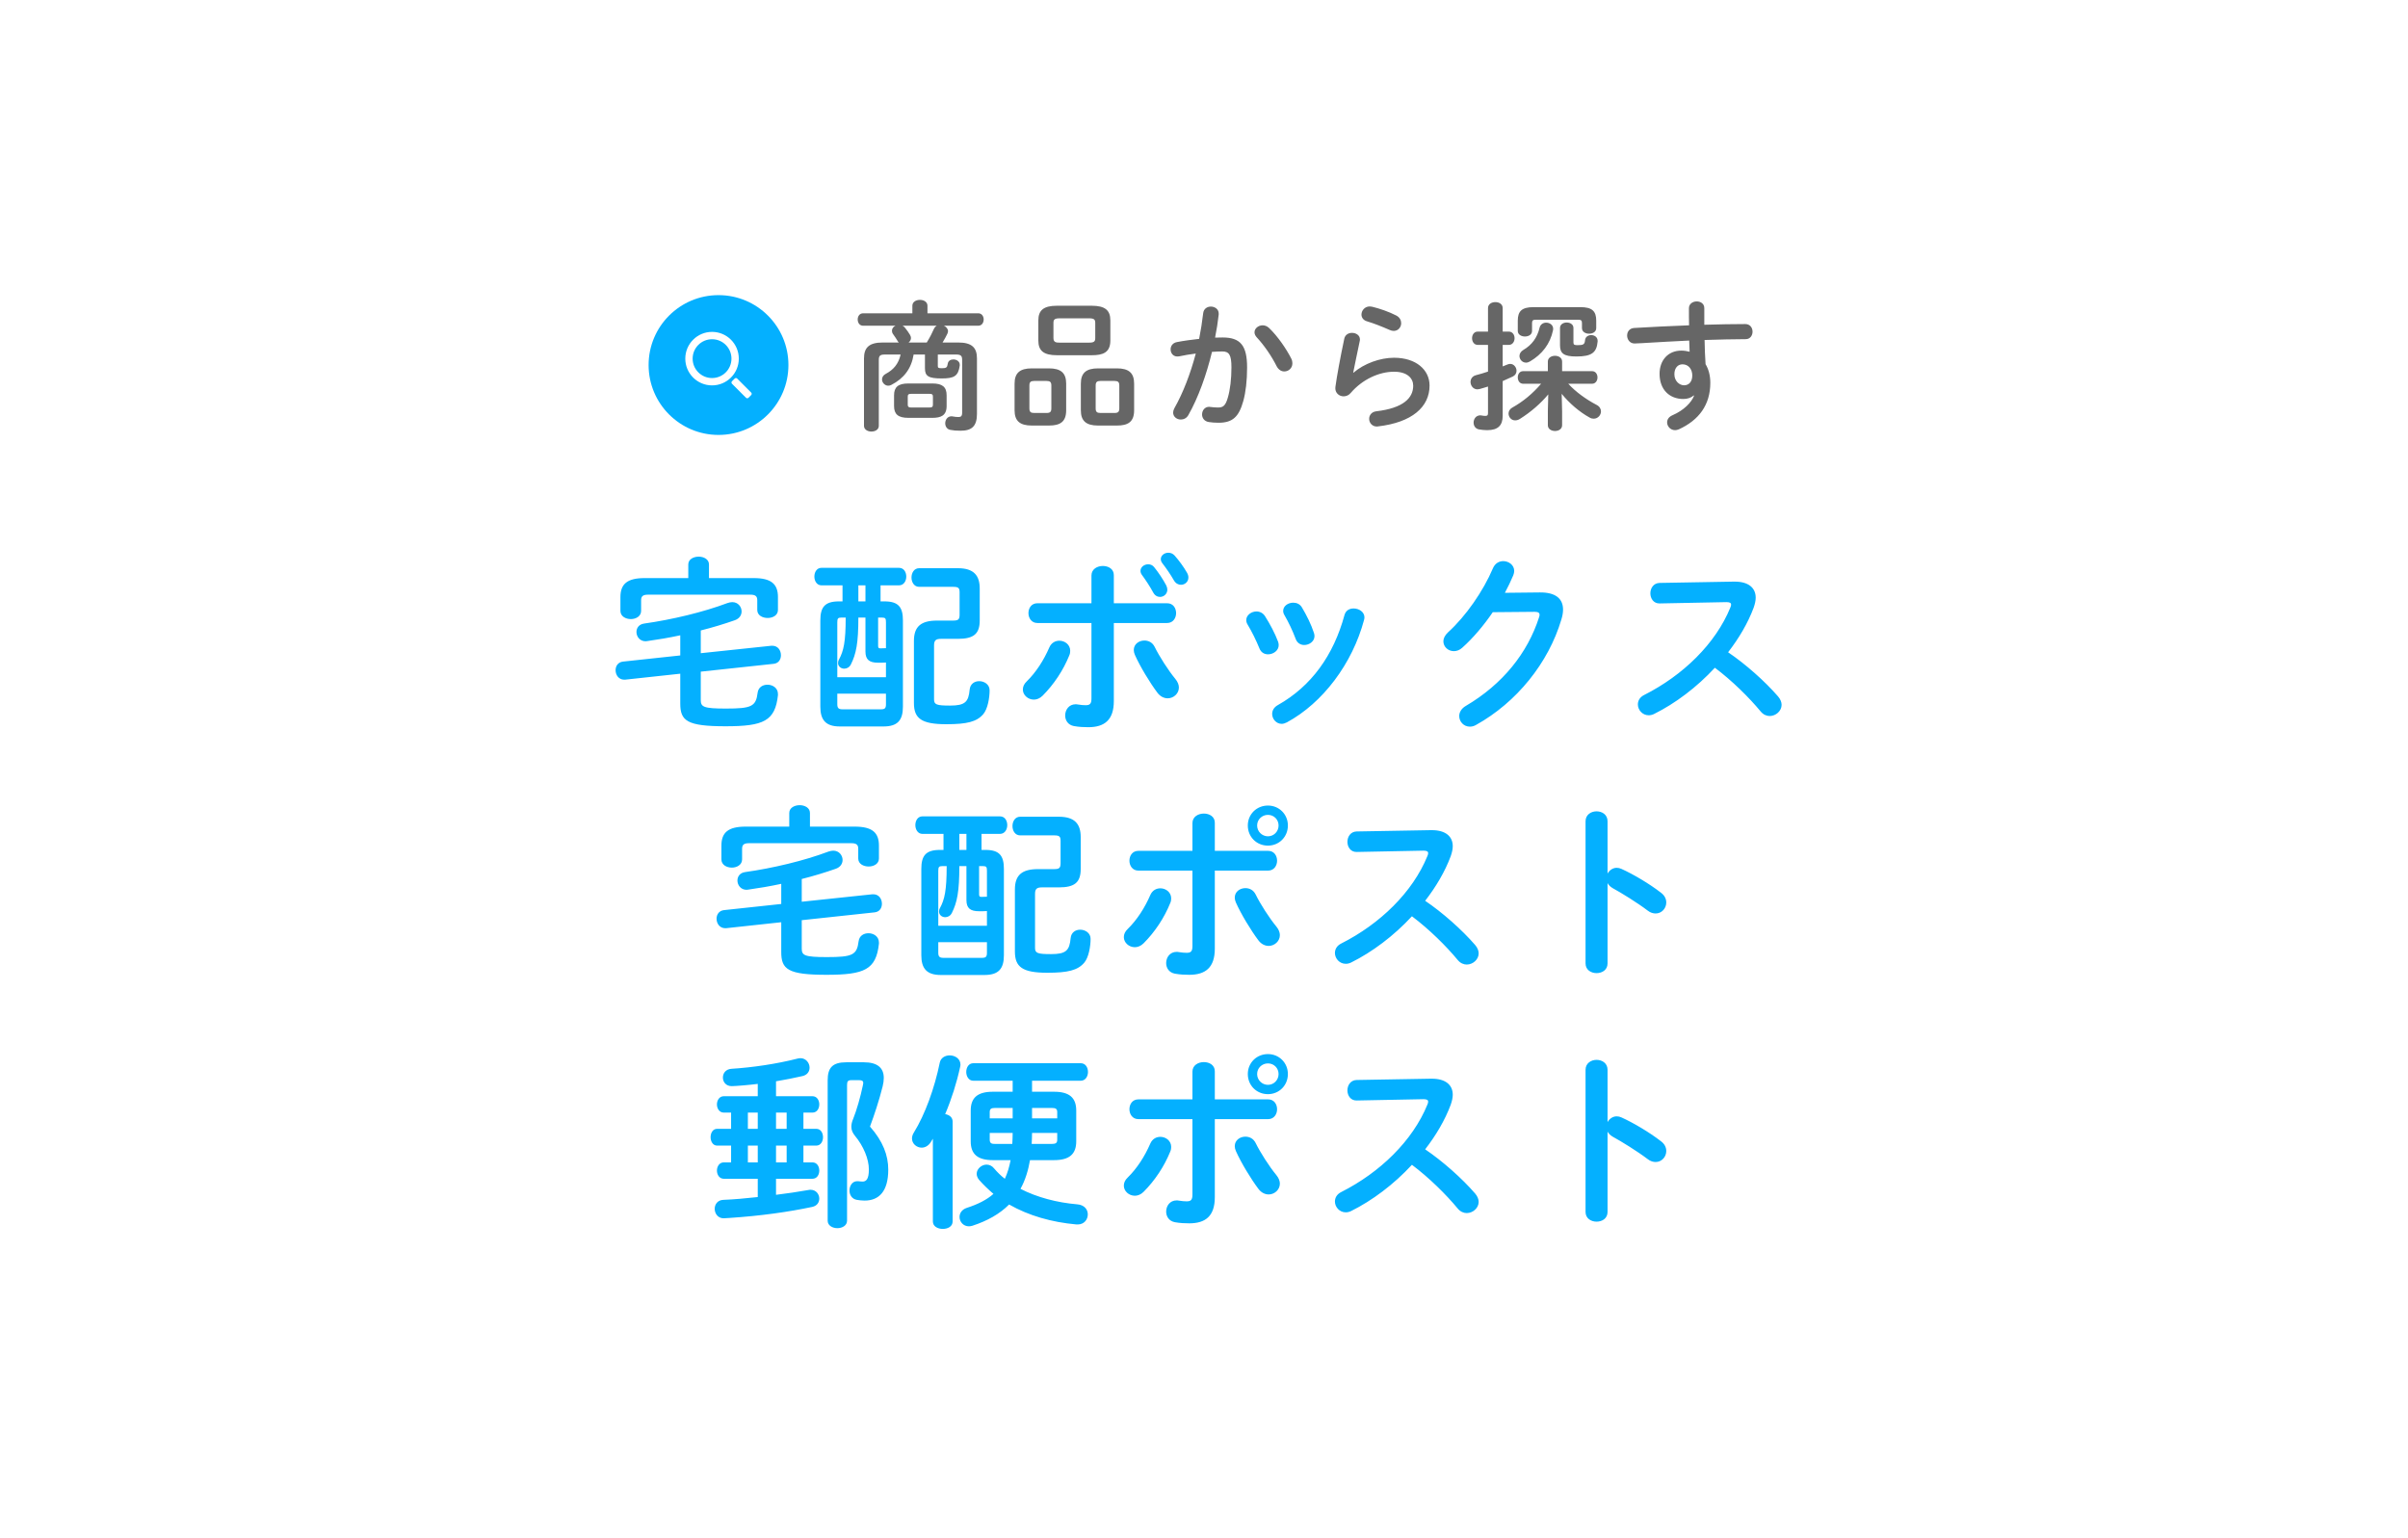 <svg width="310" height="198" viewBox="0 0 310 198" fill="none" xmlns="http://www.w3.org/2000/svg">
<g filter="url(#filter0_d_1078_87070)">
<rect x="10" y="10" width="290" height="178" rx="20" fill="white" fill-opacity="0.95"/>
<circle cx="92.5" cy="47" r="9" fill="#04B0FF"/>
<path fill-rule="evenodd" clip-rule="evenodd" d="M91.668 42.732C89.765 42.732 88.223 44.275 88.223 46.177C88.223 48.079 89.765 49.621 91.668 49.621C93.57 49.621 95.112 48.079 95.112 46.177C95.112 44.275 93.57 42.732 91.668 42.732ZM89.168 46.177C89.168 44.797 90.287 43.678 91.668 43.678C93.048 43.678 94.167 44.797 94.167 46.177C94.167 47.557 93.048 48.676 91.668 48.676C90.287 48.676 89.168 47.557 89.168 46.177ZM94.901 48.742C94.859 48.7 94.802 48.676 94.742 48.676C94.682 48.676 94.625 48.7 94.583 48.742L94.233 49.092C94.145 49.18 94.145 49.322 94.233 49.41L96.039 51.217C96.081 51.259 96.138 51.282 96.198 51.282C96.258 51.282 96.315 51.259 96.357 51.217L96.707 50.866C96.795 50.778 96.795 50.636 96.707 50.548L94.901 48.742Z" fill="white"/>
<path d="M120.012 53.802C121.128 53.802 121.866 53.514 121.866 52.272V50.904C121.866 49.842 121.344 49.374 120.012 49.374H116.952C115.62 49.374 115.098 49.842 115.098 50.904V52.272C115.098 53.334 115.62 53.802 116.952 53.802H120.012ZM117.348 52.47C117.042 52.47 116.862 52.434 116.862 52.092V51.084C116.862 50.796 116.952 50.706 117.348 50.706H119.616C120.012 50.706 120.102 50.796 120.102 51.084V52.092C120.102 52.38 120.012 52.47 119.616 52.47H117.348ZM119.076 45.648V47.43C119.076 48.438 119.544 48.726 121.218 48.726C122.802 48.726 123.36 48.456 123.558 47.07V46.962C123.558 46.53 123.144 46.278 122.73 46.278C122.388 46.278 122.064 46.458 122.01 46.836C121.938 47.322 121.83 47.412 121.236 47.412C120.786 47.412 120.732 47.34 120.732 47.124V45.648H123.09C123.72 45.648 123.864 45.828 123.864 46.35V53.154C123.864 53.622 123.666 53.694 123.378 53.694C123.162 53.694 122.946 53.676 122.658 53.622C122.604 53.604 122.532 53.604 122.478 53.604C121.974 53.604 121.686 54.054 121.686 54.504C121.686 54.882 121.902 55.278 122.352 55.35C122.73 55.422 123.072 55.458 123.666 55.458C125.124 55.458 125.772 54.864 125.772 53.28V46.152C125.772 44.748 125.106 44.1 123.36 44.1H121.344C121.596 43.686 121.812 43.29 121.956 42.984C122.01 42.858 122.046 42.75 122.046 42.642C122.046 42.336 121.812 42.084 121.524 41.94H125.934C126.402 41.94 126.636 41.544 126.636 41.13C126.636 40.734 126.402 40.338 125.934 40.338H119.4V39.366C119.4 38.862 118.914 38.61 118.428 38.61C117.942 38.61 117.456 38.862 117.456 39.366V40.338H111.12C110.652 40.338 110.418 40.734 110.418 41.13C110.418 41.544 110.652 41.94 111.12 41.94H115.278C115.008 42.066 114.828 42.3 114.828 42.588C114.828 42.732 114.864 42.876 114.972 43.02C115.224 43.362 115.404 43.65 115.566 43.92C115.602 43.992 115.656 44.046 115.71 44.1H113.64C111.894 44.1 111.228 44.748 111.228 46.152V54.828C111.228 55.314 111.714 55.566 112.182 55.566C112.668 55.566 113.136 55.314 113.136 54.828V46.35C113.136 45.828 113.28 45.648 113.91 45.648H115.944C115.674 46.854 115.026 47.61 114.036 48.132C113.694 48.312 113.55 48.582 113.55 48.852C113.55 49.266 113.91 49.662 114.36 49.662C114.486 49.662 114.612 49.626 114.756 49.554C116.358 48.726 117.33 47.466 117.618 45.648H119.076ZM116.97 44.1C117.15 43.956 117.276 43.758 117.276 43.524C117.276 43.398 117.24 43.254 117.15 43.11C116.988 42.84 116.754 42.498 116.502 42.192C116.412 42.084 116.304 41.994 116.196 41.94H120.588C120.444 42.03 120.318 42.156 120.228 42.354C120.03 42.822 119.706 43.452 119.31 44.1H116.97ZM140.55 45.738C141.936 45.738 142.944 45.432 142.944 43.848V41.256C142.944 39.96 142.278 39.366 140.55 39.366H136.068C134.34 39.366 133.674 39.96 133.674 41.256V43.848C133.674 45.144 134.34 45.738 136.068 45.738H140.55ZM136.41 44.118C135.942 44.118 135.618 44.064 135.618 43.524V41.58C135.618 41.148 135.762 40.986 136.41 40.986H140.208C140.856 40.986 141 41.148 141 41.58V43.524C141 43.956 140.856 44.118 140.208 44.118H136.41ZM135.042 54.792C136.446 54.792 137.256 54.342 137.256 52.83V49.392C137.256 48.024 136.572 47.43 135.042 47.43H132.828C131.298 47.43 130.614 48.024 130.614 49.392V52.83C130.614 54.198 131.298 54.792 132.828 54.792H135.042ZM133.134 53.172C132.702 53.172 132.522 53.046 132.522 52.578V49.644C132.522 49.194 132.684 49.05 133.134 49.05H134.736C135.186 49.05 135.348 49.194 135.348 49.644V52.578C135.348 53.028 135.186 53.172 134.736 53.172H133.134ZM143.79 54.792C145.194 54.792 146.004 54.342 146.004 52.83V49.392C146.004 48.024 145.32 47.43 143.79 47.43H141.36C139.83 47.43 139.146 48.024 139.146 49.392V52.83C139.146 54.198 139.83 54.792 141.36 54.792H143.79ZM141.666 53.172C141.234 53.172 141.054 53.046 141.054 52.578V49.644C141.054 49.194 141.216 49.05 141.666 49.05H143.484C143.934 49.05 144.096 49.194 144.096 49.644V52.578C144.096 53.028 143.934 53.172 143.484 53.172H141.666ZM156.03 45.306C156.516 45.27 156.966 45.252 157.362 45.252C158.226 45.252 158.532 45.684 158.532 47.304C158.532 48.78 158.37 50.184 158.064 51.21C157.758 52.272 157.434 52.47 156.804 52.47C156.426 52.47 156.156 52.434 155.814 52.398C155.76 52.398 155.706 52.38 155.67 52.38C155.076 52.38 154.752 52.866 154.752 53.37C154.752 53.802 155.022 54.252 155.634 54.342C155.976 54.396 156.426 54.432 156.858 54.432C158.676 54.432 159.486 53.694 160.062 51.624C160.368 50.526 160.548 49.014 160.548 47.322C160.548 44.496 159.702 43.452 157.398 43.452C157.11 43.452 156.786 43.452 156.426 43.47C156.624 42.48 156.786 41.472 156.894 40.5V40.374C156.894 39.798 156.39 39.474 155.886 39.474C155.418 39.474 154.968 39.744 154.896 40.32C154.77 41.418 154.59 42.534 154.374 43.632C153.42 43.74 152.43 43.866 151.512 44.046C150.954 44.154 150.702 44.568 150.702 44.982C150.702 45.45 151.008 45.9 151.566 45.9C151.638 45.9 151.728 45.9 151.8 45.882C152.484 45.738 153.204 45.612 153.942 45.522C153.258 48.096 152.322 50.562 151.188 52.56C151.08 52.758 151.026 52.956 151.026 53.118C151.026 53.658 151.494 54.018 152.016 54.018C152.376 54.018 152.754 53.856 152.988 53.442C154.266 51.192 155.31 48.276 156.03 45.306ZM163.374 42.228C163.122 41.994 162.834 41.886 162.546 41.886C162.006 41.886 161.502 42.282 161.502 42.786C161.502 42.984 161.592 43.218 161.79 43.434C162.744 44.46 163.698 45.846 164.346 47.142C164.598 47.628 164.976 47.826 165.336 47.826C165.876 47.826 166.38 47.412 166.38 46.782C166.38 46.602 166.344 46.386 166.236 46.17C165.624 44.964 164.508 43.308 163.374 42.228ZM176.64 39.492C176.532 39.474 176.424 39.456 176.334 39.456C175.686 39.456 175.272 39.996 175.272 40.5C175.272 40.86 175.488 41.22 175.956 41.364C176.82 41.616 177.954 42.066 178.89 42.48C179.088 42.57 179.268 42.606 179.43 42.606C180.006 42.606 180.384 42.12 180.384 41.616C180.384 41.238 180.204 40.86 179.754 40.626C178.818 40.14 177.612 39.726 176.64 39.492ZM174.21 47.97C174.408 46.926 174.714 45.558 175.056 43.884C175.074 43.83 175.074 43.758 175.074 43.704C175.074 43.164 174.57 42.858 174.048 42.858C173.616 42.858 173.166 43.092 173.058 43.614C172.536 46.08 172.104 48.438 171.924 49.77C171.906 49.842 171.906 49.914 171.906 49.986C171.906 50.634 172.428 51.03 172.968 51.03C173.292 51.03 173.634 50.904 173.886 50.598C175.398 48.834 177.558 47.862 179.466 47.862C181.194 47.862 181.932 48.726 181.932 49.662C181.932 51.21 180.708 52.542 177.18 52.956C176.568 53.028 176.262 53.478 176.262 53.928C176.262 54.414 176.622 54.918 177.252 54.918C177.306 54.918 177.36 54.9 177.414 54.9C181.752 54.396 184.038 52.416 184.038 49.644C184.038 47.61 182.292 46.062 179.466 46.062C177.684 46.062 175.614 46.8 174.246 47.988L174.21 47.97ZM201.048 50.706C202.002 51.894 203.334 53.046 204.648 53.766C204.828 53.874 205.008 53.91 205.17 53.91C205.71 53.91 206.106 53.442 206.106 52.974C206.106 52.668 205.944 52.344 205.566 52.146C204.162 51.408 202.848 50.454 201.894 49.41H204.954C205.422 49.41 205.656 48.996 205.656 48.6C205.656 48.186 205.422 47.79 204.954 47.79H201.102V46.548C201.102 46.062 200.652 45.81 200.184 45.81C199.734 45.81 199.266 46.062 199.266 46.548V47.79H196.08C195.63 47.79 195.396 48.186 195.396 48.6C195.396 48.996 195.63 49.41 196.08 49.41H198.402C197.322 50.67 196.098 51.696 194.676 52.488C194.352 52.668 194.208 52.974 194.208 53.244C194.208 53.694 194.55 54.126 195.054 54.126C195.252 54.126 195.468 54.072 195.684 53.928C197.088 53.046 198.366 51.93 199.32 50.778L199.266 52.938V54.756C199.266 55.242 199.734 55.494 200.184 55.494C200.652 55.494 201.102 55.242 201.102 54.756V52.938L201.048 50.706ZM193.452 44.406H194.244C194.73 44.406 194.982 43.974 194.982 43.542C194.982 43.128 194.73 42.696 194.244 42.696H193.452V39.672C193.452 39.15 192.984 38.898 192.516 38.898C192.03 38.898 191.562 39.15 191.562 39.672V42.696H190.23C189.762 42.696 189.51 43.128 189.51 43.542C189.51 43.974 189.762 44.406 190.23 44.406H191.562V47.844C191.022 48.024 190.5 48.186 189.996 48.312C189.528 48.438 189.312 48.816 189.312 49.176C189.312 49.644 189.654 50.13 190.194 50.13C190.284 50.13 190.374 50.112 190.464 50.094C190.824 50.004 191.184 49.878 191.562 49.77V53.19C191.562 53.478 191.472 53.55 191.22 53.55C191.058 53.55 190.896 53.532 190.734 53.496C190.68 53.496 190.608 53.478 190.572 53.478C190.014 53.478 189.708 53.946 189.708 54.414C189.708 54.828 189.942 55.224 190.446 55.296C190.734 55.35 191.112 55.386 191.472 55.386C192.84 55.386 193.452 54.774 193.452 53.55V49.068C193.92 48.87 194.352 48.672 194.766 48.474C195.09 48.312 195.234 48.024 195.234 47.736C195.234 47.304 194.892 46.854 194.424 46.854C194.316 46.854 194.208 46.872 194.082 46.926C193.884 47.016 193.668 47.088 193.452 47.178V44.406ZM198.204 42.192C197.898 43.488 197.196 44.424 196.116 45.054C195.774 45.252 195.612 45.558 195.612 45.828C195.612 46.278 195.972 46.692 196.458 46.692C196.62 46.692 196.8 46.638 196.98 46.53C198.51 45.63 199.572 44.28 199.932 42.516C199.95 42.444 199.95 42.39 199.95 42.336C199.95 41.832 199.5 41.544 199.05 41.544C198.69 41.544 198.312 41.742 198.204 42.192ZM202.56 42.228C202.56 41.76 202.128 41.526 201.696 41.526C201.264 41.526 200.832 41.76 200.832 42.228V44.46C200.832 45.504 201.318 45.9 202.938 45.9C204.918 45.9 205.548 45.396 205.674 43.974V43.884C205.674 43.398 205.26 43.146 204.846 43.146C204.468 43.146 204.09 43.362 204.054 43.812C204 44.334 203.856 44.442 203.1 44.442C202.686 44.442 202.56 44.388 202.56 44.1V42.228ZM197.43 39.546C195.918 39.546 195.396 40.068 195.396 41.292V42.606C195.396 43.092 195.864 43.326 196.314 43.326C196.782 43.326 197.232 43.092 197.232 42.606V41.598C197.232 41.274 197.34 41.166 197.718 41.166H203.172C203.55 41.166 203.658 41.274 203.658 41.598V42.246C203.658 42.732 204.126 42.966 204.576 42.966C205.044 42.966 205.494 42.732 205.494 42.246V41.292C205.494 40.068 204.972 39.546 203.46 39.546H197.43ZM218.094 50.94C217.77 51.804 216.78 52.83 215.322 53.46C214.818 53.676 214.62 54.036 214.62 54.378C214.62 54.9 215.052 55.386 215.646 55.386C215.79 55.386 215.952 55.35 216.132 55.278C218.724 54.09 220.182 52.128 220.182 49.284C220.182 48.366 219.966 47.538 219.57 46.89C219.498 45.846 219.462 44.82 219.444 43.776C221.316 43.722 223.152 43.668 224.754 43.668C225.312 43.668 225.618 43.182 225.618 42.714C225.618 42.21 225.312 41.724 224.682 41.724C223.08 41.724 221.28 41.76 219.408 41.814V39.672C219.408 39.096 218.922 38.808 218.436 38.808C217.932 38.808 217.428 39.114 217.428 39.69C217.428 40.5 217.428 41.238 217.446 41.886C214.98 41.976 212.514 42.102 210.39 42.228C209.76 42.264 209.472 42.732 209.472 43.2C209.472 43.704 209.814 44.226 210.426 44.226C210.624 44.226 211.038 44.208 211.236 44.19C213.108 44.064 216.15 43.92 217.464 43.848L217.518 45.288C217.176 45.198 216.816 45.144 216.438 45.144C214.764 45.144 213.648 46.368 213.648 48.132C213.648 50.184 214.944 51.372 216.708 51.372C217.248 51.372 217.716 51.21 218.04 50.922L218.094 50.94ZM216.6 46.908C217.374 46.908 217.86 47.538 217.86 48.348C217.86 49.176 217.41 49.608 216.798 49.608C216.204 49.608 215.556 49.068 215.556 48.186C215.556 47.394 215.988 46.908 216.6 46.908Z" fill="#666666"/>
<path d="M88.608 74.432H82.992C80.736 74.432 79.872 75.2 79.872 76.88V78.656C79.872 79.352 80.544 79.712 81.216 79.712C81.864 79.712 82.536 79.352 82.536 78.656V77.288C82.536 76.784 82.752 76.568 83.424 76.568H96.6C97.272 76.568 97.488 76.784 97.488 77.288V78.536C97.488 79.232 98.16 79.568 98.832 79.568C99.48 79.568 100.152 79.232 100.152 78.536V76.88C100.152 75.2 99.288 74.432 97.032 74.432H91.272V72.68C91.272 72.008 90.6 71.672 89.952 71.672C89.28 71.672 88.608 72.008 88.608 72.68V74.432ZM87.576 84.392L80.208 85.184C79.56 85.256 79.248 85.76 79.248 86.288C79.248 86.912 79.656 87.512 80.352 87.512H80.472L87.576 86.744V90.584C87.576 92.816 88.44 93.512 93.408 93.512C98.304 93.512 99.792 92.84 100.152 89.504V89.36C100.152 88.568 99.456 88.16 98.808 88.16C98.208 88.16 97.632 88.472 97.536 89.192C97.32 90.968 96.744 91.232 93.456 91.232C90.552 91.232 90.216 91.016 90.216 90.128V86.48L99.6 85.472C100.248 85.4 100.536 84.896 100.536 84.368C100.536 83.744 100.152 83.144 99.432 83.144H99.312L90.216 84.104V81.176C91.752 80.792 93.24 80.336 94.608 79.856C95.208 79.64 95.472 79.184 95.472 78.728C95.472 78.128 95.016 77.528 94.272 77.528C94.08 77.528 93.864 77.576 93.648 77.648C90.528 78.824 86.496 79.784 82.92 80.288C82.248 80.384 81.936 80.864 81.936 81.368C81.936 81.968 82.368 82.568 83.112 82.568C83.184 82.568 83.256 82.544 83.328 82.544C84.696 82.352 86.136 82.112 87.576 81.8V84.392ZM113.744 93.536C115.544 93.536 116.24 92.744 116.24 90.992V79.88C116.24 78.176 115.664 77.432 113.864 77.432H113.36V75.368H115.736C116.36 75.368 116.672 74.792 116.672 74.24C116.672 73.664 116.36 73.112 115.736 73.112H105.752C105.152 73.112 104.84 73.664 104.84 74.24C104.84 74.792 105.152 75.368 105.752 75.368H108.464V77.432H108.008C106.184 77.432 105.608 78.176 105.608 79.88V90.992C105.608 92.696 106.304 93.536 108.104 93.536H113.744ZM108.44 91.328C107.96 91.328 107.792 91.16 107.792 90.68V89.312H114.056V90.68C114.056 91.184 113.912 91.328 113.432 91.328H108.44ZM111.416 77.432H110.504V75.368H111.416V77.432ZM111.416 79.52V83.888C111.416 84.944 111.92 85.328 113.048 85.328C113.432 85.328 113.768 85.328 114.056 85.304V87.2H107.792V80.12C107.792 79.64 107.888 79.52 108.272 79.52H108.872C108.872 82.64 108.608 83.816 108.008 84.92C107.912 85.088 107.888 85.232 107.888 85.376C107.888 85.808 108.272 86.096 108.68 86.096C109.016 86.096 109.352 85.928 109.544 85.544C110.216 84.2 110.504 82.808 110.504 79.52H111.416ZM113.048 79.52H113.576C113.984 79.52 114.056 79.64 114.056 80.12V83.456C113.768 83.456 113.552 83.48 113.36 83.48C113.12 83.48 113.048 83.432 113.048 83.144V79.52ZM117.656 90.512C117.656 92.504 118.616 93.248 121.832 93.248C124.472 93.248 125.744 92.936 126.584 91.952C127.16 91.28 127.4 89.84 127.4 88.88C127.4 88.136 126.728 87.704 126.056 87.704C125.48 87.704 124.904 88.04 124.832 88.784C124.688 90.392 124.232 90.848 122.312 90.848C120.584 90.848 120.248 90.728 120.248 90.056V83.096C120.248 82.448 120.488 82.256 121.136 82.256H123.32C125.36 82.256 126.128 81.608 126.128 79.88V75.776C126.128 74.096 125.36 73.16 123.32 73.16H118.328C117.68 73.16 117.344 73.76 117.344 74.36C117.344 74.96 117.68 75.56 118.328 75.56H122.696C123.392 75.56 123.536 75.704 123.536 76.28V79.136C123.536 79.76 123.368 79.904 122.696 79.904H120.632C118.568 79.904 117.656 80.672 117.656 82.52V90.512ZM143.392 80.216H150.256C151.024 80.216 151.408 79.568 151.408 78.944C151.408 78.296 151.024 77.672 150.256 77.672H143.392V74.048C143.392 73.256 142.696 72.872 141.976 72.872C141.256 72.872 140.512 73.28 140.512 74.096V77.672H133.552C132.784 77.672 132.4 78.296 132.4 78.944C132.4 79.568 132.784 80.216 133.552 80.216H140.512V89.936C140.512 90.632 140.296 90.8 139.768 90.8C139.48 90.8 139.192 90.776 138.736 90.704C138.64 90.68 138.544 90.68 138.472 90.68C137.608 90.68 137.128 91.4 137.128 92.12C137.128 92.744 137.488 93.344 138.256 93.488C138.928 93.608 139.552 93.632 140.104 93.632C142.192 93.632 143.392 92.696 143.392 90.272V80.216ZM148.648 83.288C148.36 82.712 147.856 82.472 147.328 82.472C146.632 82.472 145.96 82.928 145.96 83.696C145.96 83.888 146.008 84.104 146.104 84.32C146.776 85.832 148.048 87.92 148.984 89.168C149.368 89.696 149.872 89.912 150.328 89.912C151.072 89.912 151.768 89.312 151.768 88.52C151.768 88.184 151.624 87.8 151.312 87.416C150.4 86.312 149.248 84.512 148.648 83.288ZM146.992 74C147.472 74.648 148.072 75.56 148.456 76.28C148.672 76.688 149.008 76.856 149.344 76.856C149.824 76.856 150.28 76.472 150.28 75.92C150.28 75.752 150.232 75.56 150.136 75.368C149.728 74.6 149.128 73.688 148.576 73.016C148.36 72.752 148.096 72.656 147.808 72.656C147.304 72.656 146.824 73.016 146.824 73.496C146.824 73.664 146.872 73.832 146.992 74ZM135.088 83.36C134.368 85.016 133.384 86.552 132.184 87.728C131.824 88.064 131.68 88.424 131.68 88.784C131.68 89.48 132.328 90.08 133.096 90.08C133.456 90.08 133.864 89.936 134.224 89.576C135.688 88.112 136.888 86.288 137.656 84.392C137.752 84.176 137.776 83.984 137.776 83.792C137.776 83 137.08 82.496 136.384 82.496C135.856 82.496 135.352 82.76 135.088 83.36ZM149.632 72.512C150.136 73.16 150.712 74 151.12 74.72C151.36 75.128 151.696 75.296 152.032 75.296C152.536 75.296 152.992 74.912 152.992 74.36C152.992 74.168 152.944 73.976 152.824 73.76C152.392 72.992 151.768 72.152 151.216 71.528C150.976 71.264 150.688 71.168 150.4 71.168C149.896 71.168 149.44 71.528 149.44 71.984C149.44 72.152 149.488 72.32 149.632 72.512ZM162.864 79.352C162.6 78.92 162.168 78.728 161.76 78.728C161.088 78.728 160.44 79.208 160.44 79.832C160.44 80.024 160.488 80.216 160.608 80.408C161.16 81.32 161.712 82.448 162.144 83.504C162.36 84.032 162.792 84.248 163.248 84.248C163.92 84.248 164.616 83.768 164.616 83.072C164.616 82.928 164.592 82.784 164.544 82.64C164.136 81.536 163.488 80.336 162.864 79.352ZM167.616 78.224C167.352 77.768 166.92 77.6 166.488 77.6C165.816 77.6 165.192 78.032 165.192 78.656C165.192 78.824 165.24 79.016 165.36 79.208C165.888 80.12 166.392 81.176 166.8 82.256C166.992 82.808 167.448 83.048 167.904 83.048C168.552 83.048 169.224 82.592 169.224 81.896C169.224 81.776 169.2 81.632 169.152 81.488C168.792 80.384 168.216 79.232 167.616 78.224ZM173.088 79.184C171.672 84.392 168.816 88.352 164.52 90.776C163.992 91.064 163.776 91.496 163.776 91.928C163.776 92.576 164.304 93.2 165 93.2C165.216 93.2 165.432 93.128 165.672 93.008C170.28 90.512 174.096 85.472 175.608 79.808C175.632 79.688 175.656 79.592 175.656 79.496C175.656 78.776 174.936 78.344 174.264 78.344C173.736 78.344 173.256 78.584 173.088 79.184ZM193.736 76.328C194.144 75.56 194.504 74.816 194.816 74.072C194.888 73.88 194.936 73.688 194.936 73.52C194.936 72.752 194.24 72.248 193.52 72.248C192.992 72.248 192.464 72.536 192.2 73.16C190.952 76.112 188.696 79.352 186.416 81.416C186.008 81.8 185.816 82.208 185.816 82.568C185.816 83.288 186.44 83.84 187.16 83.84C187.52 83.84 187.904 83.72 188.264 83.384C189.632 82.16 191 80.552 192.176 78.824L197.552 78.776C198.008 78.776 198.2 78.896 198.2 79.16C198.2 79.256 198.176 79.376 198.128 79.496C196.664 84.056 193.472 88.088 188.696 90.896C188.12 91.232 187.856 91.736 187.856 92.192C187.856 92.912 188.432 93.56 189.224 93.56C189.464 93.56 189.728 93.512 190.016 93.344C195.248 90.44 199.352 85.352 201.008 79.76C201.152 79.304 201.224 78.872 201.224 78.488C201.224 77.048 200.216 76.256 198.224 76.28L193.736 76.328ZM213.64 75.056C212.872 75.08 212.464 75.728 212.464 76.4C212.464 77.048 212.872 77.72 213.664 77.696L222.256 77.528C222.664 77.528 222.856 77.624 222.856 77.84C222.856 77.936 222.832 78.08 222.76 78.224C220.864 82.88 216.664 86.96 211.672 89.48C211.096 89.768 210.856 90.224 210.856 90.704C210.856 91.4 211.432 92.096 212.248 92.096C212.464 92.096 212.704 92.048 212.944 91.928C215.656 90.584 218.44 88.496 220.768 85.976C222.976 87.632 225.184 89.816 226.672 91.616C227.008 92.024 227.44 92.192 227.824 92.192C228.616 92.192 229.36 91.544 229.36 90.752C229.36 90.416 229.216 90.032 228.904 89.672C227.2 87.704 224.704 85.496 222.472 83.984C223.864 82.184 225.016 80.24 225.76 78.248C225.928 77.768 226.024 77.336 226.024 76.952C226.024 75.704 225.112 74.888 223.336 74.888H223.192L213.64 75.056ZM101.608 106.432H95.992C93.736 106.432 92.872 107.2 92.872 108.88V110.656C92.872 111.352 93.544 111.712 94.216 111.712C94.864 111.712 95.536 111.352 95.536 110.656V109.288C95.536 108.784 95.752 108.568 96.424 108.568H109.6C110.272 108.568 110.488 108.784 110.488 109.288V110.536C110.488 111.232 111.16 111.568 111.832 111.568C112.48 111.568 113.152 111.232 113.152 110.536V108.88C113.152 107.2 112.288 106.432 110.032 106.432H104.272V104.68C104.272 104.008 103.6 103.672 102.952 103.672C102.28 103.672 101.608 104.008 101.608 104.68V106.432ZM100.576 116.392L93.208 117.184C92.56 117.256 92.248 117.76 92.248 118.288C92.248 118.912 92.656 119.512 93.352 119.512H93.472L100.576 118.744V122.584C100.576 124.816 101.44 125.512 106.408 125.512C111.304 125.512 112.792 124.84 113.152 121.504V121.36C113.152 120.568 112.456 120.16 111.808 120.16C111.208 120.16 110.632 120.472 110.536 121.192C110.32 122.968 109.744 123.232 106.456 123.232C103.552 123.232 103.216 123.016 103.216 122.128V118.48L112.6 117.472C113.248 117.4 113.536 116.896 113.536 116.368C113.536 115.744 113.152 115.144 112.432 115.144H112.312L103.216 116.104V113.176C104.752 112.792 106.24 112.336 107.608 111.856C108.208 111.64 108.472 111.184 108.472 110.728C108.472 110.128 108.016 109.528 107.272 109.528C107.08 109.528 106.864 109.576 106.648 109.648C103.528 110.824 99.496 111.784 95.92 112.288C95.248 112.384 94.936 112.864 94.936 113.368C94.936 113.968 95.368 114.568 96.112 114.568C96.184 114.568 96.256 114.544 96.328 114.544C97.696 114.352 99.136 114.112 100.576 113.8V116.392ZM126.744 125.536C128.544 125.536 129.24 124.744 129.24 122.992V111.88C129.24 110.176 128.664 109.432 126.864 109.432H126.36V107.368H128.736C129.36 107.368 129.672 106.792 129.672 106.24C129.672 105.664 129.36 105.112 128.736 105.112H118.752C118.152 105.112 117.84 105.664 117.84 106.24C117.84 106.792 118.152 107.368 118.752 107.368H121.464V109.432H121.008C119.184 109.432 118.608 110.176 118.608 111.88V122.992C118.608 124.696 119.304 125.536 121.104 125.536H126.744ZM121.44 123.328C120.96 123.328 120.792 123.16 120.792 122.68V121.312H127.056V122.68C127.056 123.184 126.912 123.328 126.432 123.328H121.44ZM124.416 109.432H123.504V107.368H124.416V109.432ZM124.416 111.52V115.888C124.416 116.944 124.92 117.328 126.048 117.328C126.432 117.328 126.768 117.328 127.056 117.304V119.2H120.792V112.12C120.792 111.64 120.888 111.52 121.272 111.52H121.872C121.872 114.64 121.608 115.816 121.008 116.92C120.912 117.088 120.888 117.232 120.888 117.376C120.888 117.808 121.272 118.096 121.68 118.096C122.016 118.096 122.352 117.928 122.544 117.544C123.216 116.2 123.504 114.808 123.504 111.52H124.416ZM126.048 111.52H126.576C126.984 111.52 127.056 111.64 127.056 112.12V115.456C126.768 115.456 126.552 115.48 126.36 115.48C126.12 115.48 126.048 115.432 126.048 115.144V111.52ZM130.656 122.512C130.656 124.504 131.616 125.248 134.832 125.248C137.472 125.248 138.744 124.936 139.584 123.952C140.16 123.28 140.4 121.84 140.4 120.88C140.4 120.136 139.728 119.704 139.056 119.704C138.48 119.704 137.904 120.04 137.832 120.784C137.688 122.392 137.232 122.848 135.312 122.848C133.584 122.848 133.248 122.728 133.248 122.056V115.096C133.248 114.448 133.488 114.256 134.136 114.256H136.32C138.36 114.256 139.128 113.608 139.128 111.88V107.776C139.128 106.096 138.36 105.16 136.32 105.16H131.328C130.68 105.16 130.344 105.76 130.344 106.36C130.344 106.96 130.68 107.56 131.328 107.56H135.696C136.392 107.56 136.536 107.704 136.536 108.28V111.136C136.536 111.76 136.368 111.904 135.696 111.904H133.632C131.568 111.904 130.656 112.672 130.656 114.52V122.512ZM156.392 112.096H163.256C164.024 112.096 164.408 111.448 164.408 110.824C164.408 110.176 164.024 109.552 163.256 109.552H156.392V105.928C156.392 105.136 155.696 104.752 154.976 104.752C154.256 104.752 153.512 105.16 153.512 105.976V109.552H146.552C145.784 109.552 145.4 110.176 145.4 110.824C145.4 111.448 145.784 112.096 146.552 112.096H153.512V121.816C153.512 122.512 153.296 122.68 152.768 122.68C152.48 122.68 152.192 122.656 151.736 122.584C151.64 122.56 151.544 122.56 151.472 122.56C150.608 122.56 150.128 123.28 150.128 124C150.128 124.624 150.488 125.224 151.256 125.368C151.928 125.488 152.552 125.512 153.104 125.512C155.192 125.512 156.392 124.576 156.392 122.152V112.096ZM163.232 103.72C161.768 103.72 160.64 104.848 160.64 106.288C160.64 107.752 161.768 108.88 163.232 108.88C164.672 108.88 165.8 107.752 165.8 106.288C165.8 104.848 164.672 103.72 163.232 103.72ZM163.232 107.68C162.464 107.68 161.84 107.056 161.84 106.288C161.84 105.52 162.464 104.92 163.232 104.92C164 104.92 164.6 105.52 164.6 106.288C164.6 107.056 164 107.68 163.232 107.68ZM161.648 115.168C161.36 114.592 160.856 114.352 160.328 114.352C159.632 114.352 158.96 114.808 158.96 115.576C158.96 115.768 159.008 115.984 159.104 116.2C159.776 117.712 161.048 119.8 161.984 121.048C162.368 121.576 162.872 121.792 163.328 121.792C164.072 121.792 164.768 121.192 164.768 120.4C164.768 120.064 164.624 119.68 164.312 119.296C163.4 118.192 162.248 116.392 161.648 115.168ZM148.088 115.24C147.368 116.896 146.384 118.432 145.184 119.608C144.824 119.944 144.68 120.304 144.68 120.664C144.68 121.36 145.328 121.96 146.096 121.96C146.456 121.96 146.864 121.816 147.224 121.456C148.688 119.992 149.888 118.168 150.656 116.272C150.752 116.056 150.776 115.864 150.776 115.672C150.776 114.88 150.08 114.376 149.384 114.376C148.856 114.376 148.352 114.64 148.088 115.24ZM174.64 107.056C173.872 107.08 173.464 107.728 173.464 108.4C173.464 109.048 173.872 109.72 174.664 109.696L183.256 109.528C183.664 109.528 183.856 109.624 183.856 109.84C183.856 109.936 183.832 110.08 183.76 110.224C181.864 114.88 177.664 118.96 172.672 121.48C172.096 121.768 171.856 122.224 171.856 122.704C171.856 123.4 172.432 124.096 173.248 124.096C173.464 124.096 173.704 124.048 173.944 123.928C176.656 122.584 179.44 120.496 181.768 117.976C183.976 119.632 186.184 121.816 187.672 123.616C188.008 124.024 188.44 124.192 188.824 124.192C189.616 124.192 190.36 123.544 190.36 122.752C190.36 122.416 190.216 122.032 189.904 121.672C188.2 119.704 185.704 117.496 183.472 115.984C184.864 114.184 186.016 112.24 186.76 110.248C186.928 109.768 187.024 109.336 187.024 108.952C187.024 107.704 186.112 106.888 184.336 106.888H184.192L174.64 107.056ZM206.952 105.736C206.952 104.896 206.256 104.464 205.536 104.464C204.84 104.464 204.12 104.896 204.12 105.736V124.048C204.12 124.888 204.84 125.296 205.536 125.296C206.256 125.296 206.952 124.888 206.952 124.048V113.704C207.096 113.968 207.312 114.184 207.648 114.376C208.704 114.952 210.744 116.2 212.136 117.256C212.472 117.52 212.832 117.616 213.144 117.616C213.912 117.616 214.512 116.968 214.512 116.2C214.512 115.768 214.32 115.312 213.84 114.952C212.328 113.776 210.24 112.552 208.752 111.88C208.536 111.784 208.344 111.736 208.128 111.736C207.624 111.736 207.192 112.048 206.952 112.48V105.736ZM99.904 139.224C101.08 139.032 102.232 138.792 103.312 138.552C103.936 138.408 104.224 137.952 104.224 137.472C104.224 136.872 103.768 136.248 103.048 136.248C102.928 136.248 102.808 136.272 102.688 136.296C99.976 136.992 96.832 137.448 94.168 137.616C93.424 137.664 93.064 138.192 93.064 138.744C93.064 139.296 93.448 139.848 94.192 139.848C94.672 139.848 96.424 139.704 97.552 139.56V141.144H93.184C92.608 141.144 92.296 141.672 92.296 142.2C92.296 142.728 92.608 143.256 93.184 143.256H94.12V145.344H92.32C91.768 145.344 91.48 145.872 91.48 146.424C91.48 146.952 91.768 147.504 92.32 147.504H94.12V149.664H93.184C92.608 149.664 92.296 150.192 92.296 150.72C92.296 151.248 92.608 151.776 93.184 151.776H97.552V154.128C95.992 154.296 94.456 154.44 93.136 154.488C92.368 154.512 92.008 155.088 92.008 155.64C92.008 156.24 92.416 156.864 93.16 156.864C93.352 156.864 93.808 156.816 93.952 156.816C97.936 156.552 101.488 156.048 104.56 155.4C105.208 155.256 105.472 154.8 105.472 154.32C105.472 153.768 105.064 153.192 104.344 153.192C104.272 153.192 104.2 153.192 104.104 153.216C102.712 153.456 101.32 153.672 99.904 153.84V151.776H104.584C105.184 151.776 105.472 151.248 105.472 150.72C105.472 150.192 105.184 149.664 104.584 149.664H103.432V147.504H105.088C105.664 147.504 105.952 146.952 105.952 146.424C105.952 145.872 105.664 145.344 105.088 145.344H103.432V143.256H104.584C105.184 143.256 105.472 142.728 105.472 142.2C105.472 141.672 105.184 141.144 104.584 141.144H99.904V139.224ZM99.904 143.256H101.272V145.344H99.904V143.256ZM99.904 147.504H101.272V149.664H99.904V147.504ZM97.552 149.664H96.28V147.504H97.552V149.664ZM97.552 145.344H96.28V143.256H97.552V145.344ZM108.952 136.776C107.152 136.776 106.552 137.496 106.552 139.104V157.176C106.552 157.8 107.176 158.136 107.8 158.136C108.424 158.136 109.048 157.8 109.048 157.176V139.704C109.048 139.224 109.168 139.08 109.6 139.08H110.632C110.992 139.08 111.136 139.2 111.136 139.44C111.136 139.512 111.112 139.608 111.088 139.728C110.776 141.24 110.272 142.968 109.84 144.048C109.672 144.432 109.6 144.768 109.6 145.08C109.6 145.512 109.768 145.872 110.056 146.232C111.16 147.552 111.856 149.232 111.856 150.576C111.856 151.848 111.496 152.136 111.04 152.136C110.848 152.136 110.728 152.112 110.488 152.088H110.344C109.72 152.088 109.36 152.688 109.36 153.288C109.36 153.816 109.648 154.368 110.296 154.488C110.632 154.536 110.872 154.584 111.304 154.584C113.152 154.584 114.352 153.408 114.352 150.6C114.352 148.776 113.68 146.952 112 145.056C112.552 143.568 113.176 141.696 113.632 139.872C113.728 139.488 113.776 139.128 113.776 138.792C113.776 137.496 112.96 136.776 111.208 136.776H108.952ZM130.104 149.376C129.936 150.216 129.72 151.008 129.36 151.776C128.832 151.368 128.376 150.912 127.968 150.432C127.704 150.096 127.344 149.952 127.008 149.952C126.36 149.952 125.736 150.504 125.736 151.128C125.736 151.392 125.832 151.656 126.048 151.92C126.624 152.568 127.248 153.168 127.896 153.72C127.032 154.488 125.88 155.064 124.464 155.52C123.816 155.736 123.528 156.216 123.528 156.696C123.528 157.296 124.008 157.896 124.728 157.896C124.872 157.896 125.016 157.872 125.184 157.824C127.104 157.2 128.688 156.312 129.912 155.088C132.432 156.528 135.384 157.368 138.576 157.656H138.744C139.584 157.656 140.04 157.008 140.04 156.36C140.04 155.736 139.608 155.136 138.672 155.064C136.104 154.848 133.512 154.176 131.376 153.072C132 151.944 132.384 150.648 132.6 149.376H135.696C137.664 149.376 138.552 148.608 138.552 146.952V142.992C138.552 141.336 137.664 140.568 135.696 140.568H132.864V139.152H139.128C139.752 139.152 140.064 138.576 140.064 138.024C140.064 137.448 139.752 136.896 139.128 136.896H125.304C124.704 136.896 124.392 137.448 124.392 138.024C124.392 138.576 124.704 139.152 125.304 139.152H130.368V140.568H127.824C125.856 140.568 124.968 141.336 124.968 142.992V146.952C124.968 148.608 125.856 149.376 127.824 149.376H130.104ZM128.112 147.288C127.704 147.288 127.416 147.24 127.416 146.76V145.872H130.368C130.368 146.352 130.344 146.808 130.32 147.288H128.112ZM127.416 144V143.184C127.416 142.776 127.608 142.656 128.112 142.656H130.368V144H127.416ZM132.864 142.656H135.408C135.912 142.656 136.104 142.776 136.104 143.184V144H132.864V142.656ZM136.104 145.872V146.76C136.104 147.168 135.912 147.288 135.408 147.288H132.816C132.84 146.808 132.864 146.352 132.864 145.872H136.104ZM120.096 157.272C120.096 157.92 120.744 158.232 121.368 158.232C122.016 158.232 122.64 157.92 122.64 157.272V144.408C122.64 143.856 122.208 143.544 121.68 143.448C122.496 141.528 123.168 139.392 123.6 137.4C123.624 137.28 123.648 137.184 123.648 137.088C123.648 136.296 122.928 135.888 122.256 135.888C121.68 135.888 121.104 136.2 120.984 136.824C120.312 140.112 119.088 143.496 117.648 145.824C117.48 146.088 117.408 146.352 117.408 146.592C117.408 147.264 118.008 147.768 118.656 147.768C119.064 147.768 119.52 147.552 119.832 147.048C119.928 146.904 120 146.76 120.096 146.616V157.272ZM156.392 144.096H163.256C164.024 144.096 164.408 143.448 164.408 142.824C164.408 142.176 164.024 141.552 163.256 141.552H156.392V137.928C156.392 137.136 155.696 136.752 154.976 136.752C154.256 136.752 153.512 137.16 153.512 137.976V141.552H146.552C145.784 141.552 145.4 142.176 145.4 142.824C145.4 143.448 145.784 144.096 146.552 144.096H153.512V153.816C153.512 154.512 153.296 154.68 152.768 154.68C152.48 154.68 152.192 154.656 151.736 154.584C151.64 154.56 151.544 154.56 151.472 154.56C150.608 154.56 150.128 155.28 150.128 156C150.128 156.624 150.488 157.224 151.256 157.368C151.928 157.488 152.552 157.512 153.104 157.512C155.192 157.512 156.392 156.576 156.392 154.152V144.096ZM163.232 135.72C161.768 135.72 160.64 136.848 160.64 138.288C160.64 139.752 161.768 140.88 163.232 140.88C164.672 140.88 165.8 139.752 165.8 138.288C165.8 136.848 164.672 135.72 163.232 135.72ZM163.232 139.68C162.464 139.68 161.84 139.056 161.84 138.288C161.84 137.52 162.464 136.92 163.232 136.92C164 136.92 164.6 137.52 164.6 138.288C164.6 139.056 164 139.68 163.232 139.68ZM161.648 147.168C161.36 146.592 160.856 146.352 160.328 146.352C159.632 146.352 158.96 146.808 158.96 147.576C158.96 147.768 159.008 147.984 159.104 148.2C159.776 149.712 161.048 151.8 161.984 153.048C162.368 153.576 162.872 153.792 163.328 153.792C164.072 153.792 164.768 153.192 164.768 152.4C164.768 152.064 164.624 151.68 164.312 151.296C163.4 150.192 162.248 148.392 161.648 147.168ZM148.088 147.24C147.368 148.896 146.384 150.432 145.184 151.608C144.824 151.944 144.68 152.304 144.68 152.664C144.68 153.36 145.328 153.96 146.096 153.96C146.456 153.96 146.864 153.816 147.224 153.456C148.688 151.992 149.888 150.168 150.656 148.272C150.752 148.056 150.776 147.864 150.776 147.672C150.776 146.88 150.08 146.376 149.384 146.376C148.856 146.376 148.352 146.64 148.088 147.24ZM174.64 139.056C173.872 139.08 173.464 139.728 173.464 140.4C173.464 141.048 173.872 141.72 174.664 141.696L183.256 141.528C183.664 141.528 183.856 141.624 183.856 141.84C183.856 141.936 183.832 142.08 183.76 142.224C181.864 146.88 177.664 150.96 172.672 153.48C172.096 153.768 171.856 154.224 171.856 154.704C171.856 155.4 172.432 156.096 173.248 156.096C173.464 156.096 173.704 156.048 173.944 155.928C176.656 154.584 179.44 152.496 181.768 149.976C183.976 151.632 186.184 153.816 187.672 155.616C188.008 156.024 188.44 156.192 188.824 156.192C189.616 156.192 190.36 155.544 190.36 154.752C190.36 154.416 190.216 154.032 189.904 153.672C188.2 151.704 185.704 149.496 183.472 147.984C184.864 146.184 186.016 144.24 186.76 142.248C186.928 141.768 187.024 141.336 187.024 140.952C187.024 139.704 186.112 138.888 184.336 138.888H184.192L174.64 139.056ZM206.952 137.736C206.952 136.896 206.256 136.464 205.536 136.464C204.84 136.464 204.12 136.896 204.12 137.736V156.048C204.12 156.888 204.84 157.296 205.536 157.296C206.256 157.296 206.952 156.888 206.952 156.048V145.704C207.096 145.968 207.312 146.184 207.648 146.376C208.704 146.952 210.744 148.2 212.136 149.256C212.472 149.52 212.832 149.616 213.144 149.616C213.912 149.616 214.512 148.968 214.512 148.2C214.512 147.768 214.32 147.312 213.84 146.952C212.328 145.776 210.24 144.552 208.752 143.88C208.536 143.784 208.344 143.736 208.128 143.736C207.624 143.736 207.192 144.048 206.952 144.48V137.736Z" fill="#04B0FF"/>
</g>
<defs>
<filter id="filter0_d_1078_87070" x="0" y="0" width="310" height="198" filterUnits="userSpaceOnUse" color-interpolation-filters="sRGB">
<feFlood flood-opacity="0" result="BackgroundImageFix"/>
<feColorMatrix in="SourceAlpha" type="matrix" values="0 0 0 0 0 0 0 0 0 0 0 0 0 0 0 0 0 0 127 0" result="hardAlpha"/>
<feOffset/>
<feGaussianBlur stdDeviation="5"/>
<feColorMatrix type="matrix" values="0 0 0 0 0 0 0 0 0 0 0 0 0 0 0 0 0 0 0.1 0"/>
<feBlend mode="normal" in2="BackgroundImageFix" result="effect1_dropShadow_1078_87070"/>
<feBlend mode="normal" in="SourceGraphic" in2="effect1_dropShadow_1078_87070" result="shape"/>
</filter>
</defs>
</svg>
